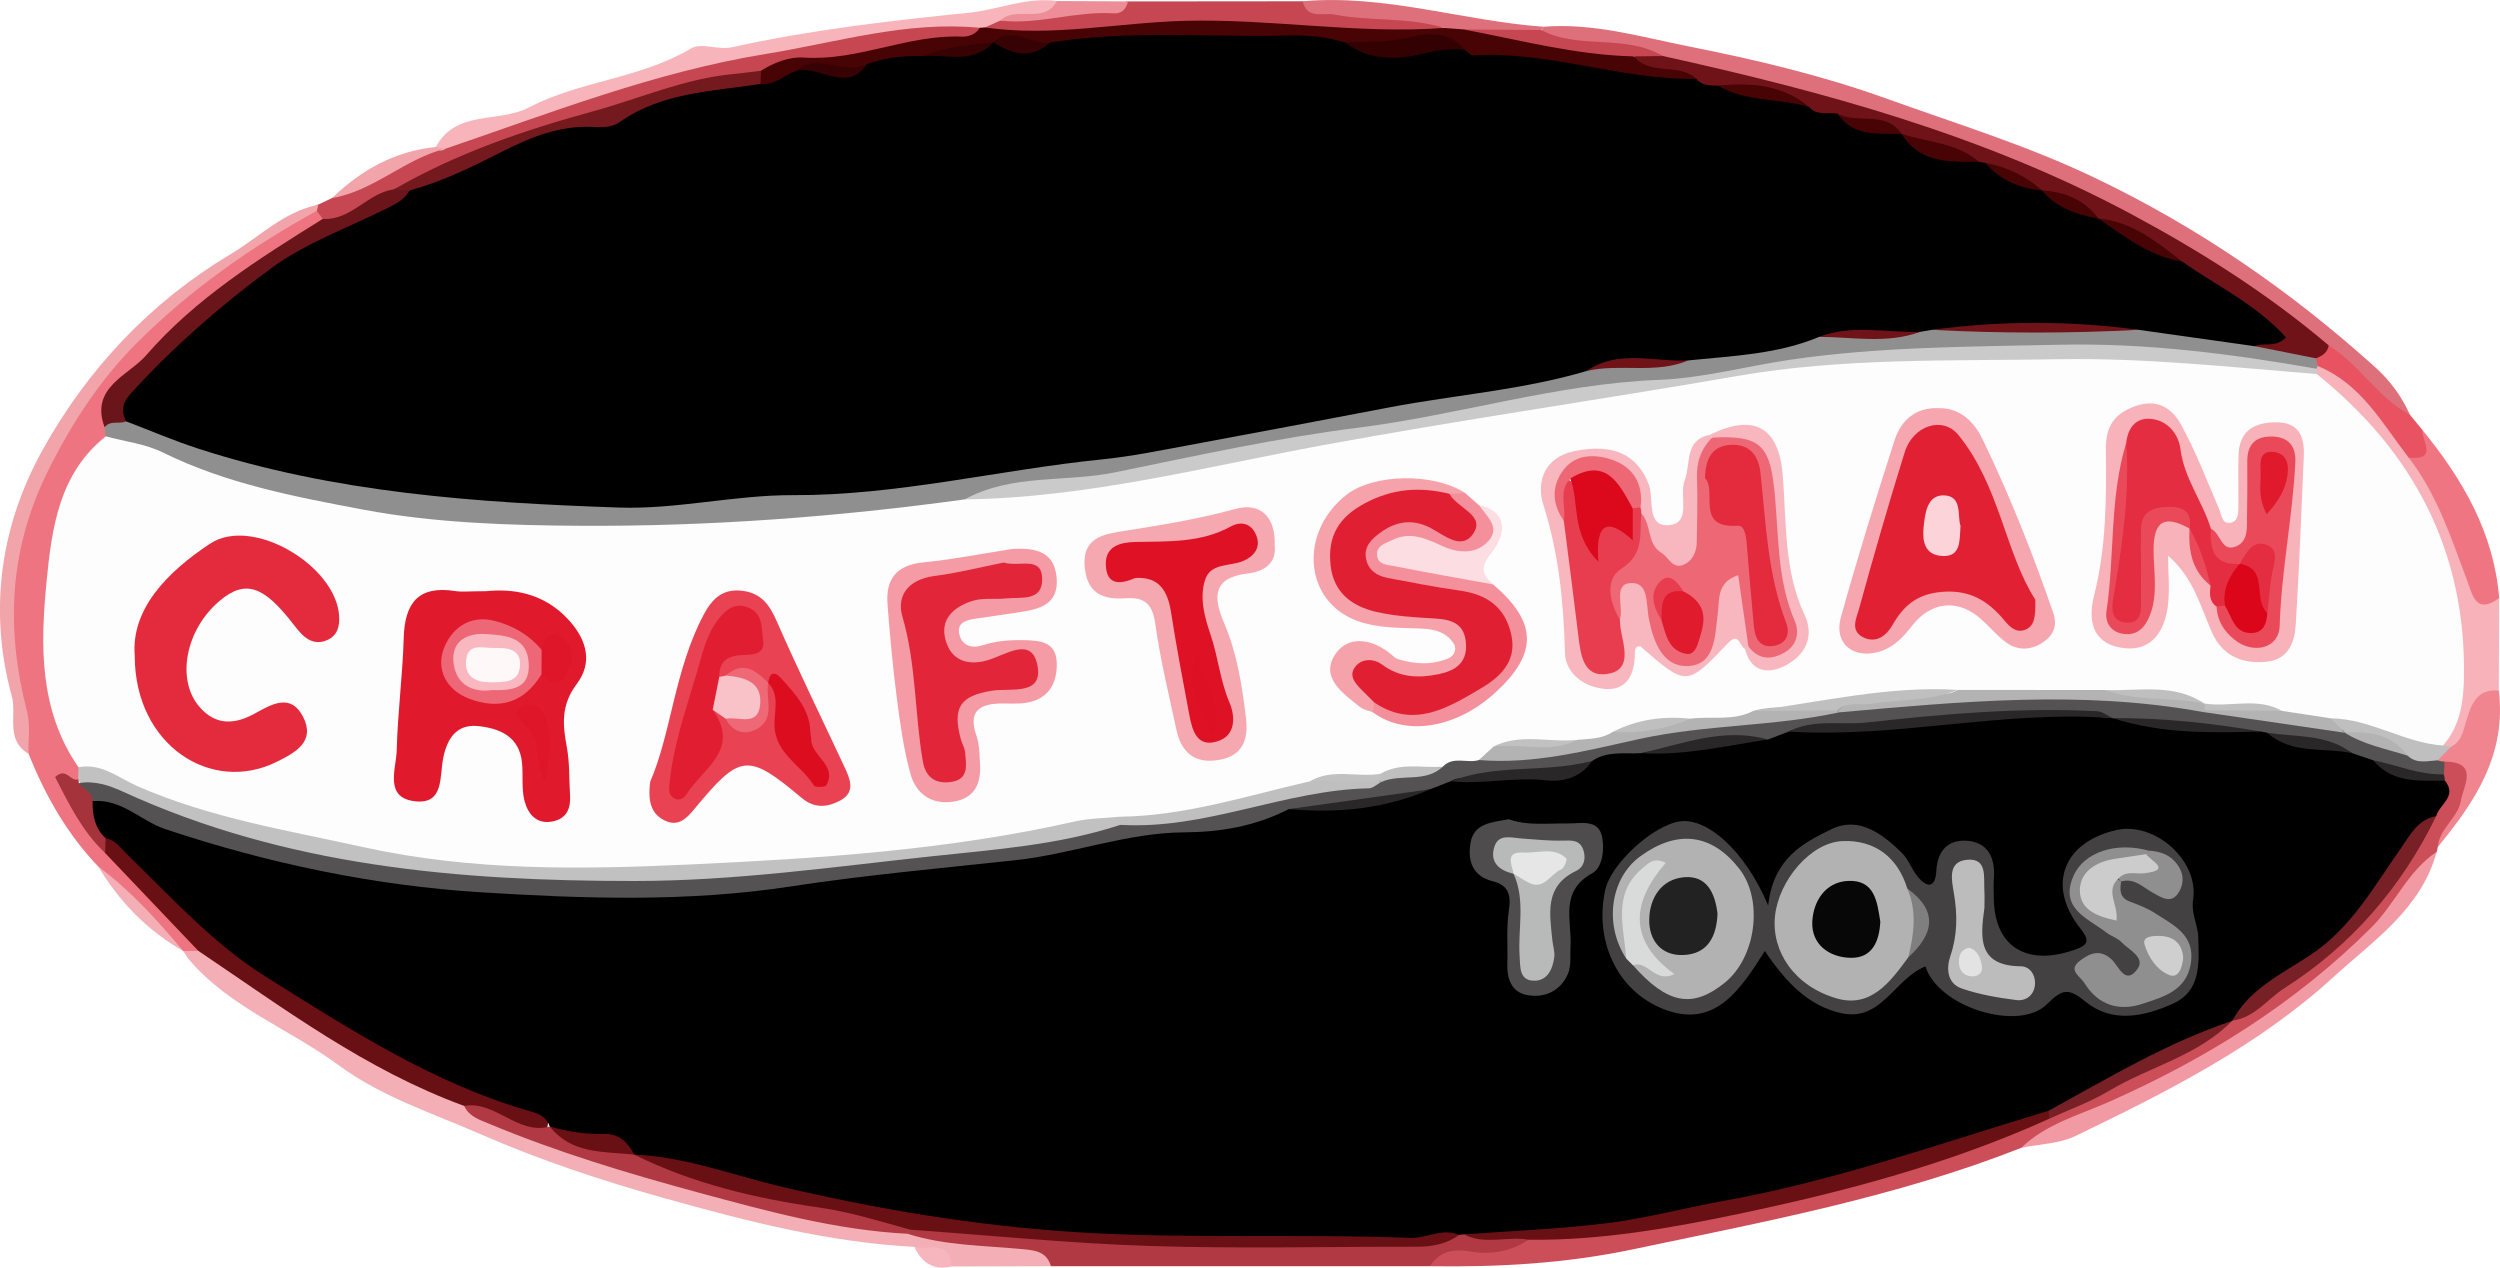 <?xml version="1.0" encoding="UTF-8"?><svg id="a" xmlns="http://www.w3.org/2000/svg" viewBox="0 0 888 450.25"><defs><style>.b{fill:#dc091c;}.c{fill:#ee6776;}.d{fill:#dd707a;}.e{fill:#f6a8b1;}.f{fill:#e22538;}.g{fill:#ed8d97;}.h{fill:#fcdde1;}.i{fill:#f6a6af;}.j{fill:#ef7582;}.k{fill:#b4b3b3;}.l{fill:#e12033;}.m{fill:#db0619;}.n{fill:#cacaca;}.o{fill:#545252;}.p{fill:#e32b3d;}.q{fill:#bfbfbf;}.r{fill:#f6a2ab;}.s{fill:#e42d40;}.t{fill:#f4909b;}.u{fill:#e95261;}.v{fill:#e83d4f;}.w{fill:#f29aa3;}.x{fill:#f2a4ab;}.y{fill:#f7b2ba;}.z{fill:#b2b2b2;}.aa{fill:#e11e31;}.ab{fill:#741a1f;}.ac{fill:#908f8f;}.ad{fill:#fefdfd;}.ae{fill:#ea495a;}.af{fill:#f59ba5;}.ag{fill:#d9dada;}.ah{fill:#ed7480;}.ai{fill:#ee6775;}.aj{fill:#807f7f;}.ak{fill:#cfcfcf;}.al{fill:#a5333c;}.am{fill:#e6e6e6;}.an{fill:#fef8f9;}.ao{fill:#370203;}.ap{fill:#8f8f8f;}.aq{fill:#dd0d20;}.ar{fill:#e11f32;}.as{fill:#691014;}.at{fill:#df1629;}.au{fill:#f8b2ba;}.av{fill:#f7b6bd;}.aw{fill:#c64752;}.ax{fill:#de1023;}.ay{fill:#f7b5bb;}.az{fill:#f9b8c0;}.ba{fill:#cc4e59;}.bb{fill:#e42b3e;}.bc{fill:#434141;}.bd{fill:#330102;}.be{fill:#c1c1c1;}.bf{fill:#bcbcbc;}.bg{fill:#ccc;}.bh{fill:#6a1519;}.bi{fill:#b13943;}.bj{fill:#de1125;}.bk{fill:#232222;}.bl{fill:#e84253;}.bm{fill:#4e4c4c;}.bn{fill:#080707;}.bo{fill:#fbd3d8;}.bp{fill:#480305;}.bq{fill:#772126;}.br{fill:#e0192c;}.bs{fill:#f0848f;}.bt{fill:#f8b6be;}.bu{fill:#ee6876;}.bv{fill:#f9c2c8;}.bw{fill:#e01b2e;}.bx{fill:#b8b9b9;}.by{fill:#292727;}.bz{fill:#6f1318;}.ca{fill:#f3afb5;}.cb{fill:#e3e3e3;}</style></defs><path class="ah" d="M34.94,307.84c-11.12-11.61-18.86-25.31-24.81-40.11C1,237.79,.41,207.4,8.74,177.53c3.92-14.06,13.39-26.62,22.21-38.16,21.32-27.9,49.18-48.6,80.2-64.98,2.05,.04,3.57,.98,4.62,2.71-.65,7.44-6.83,10.01-12.13,12.61-24.27,11.92-42.34,31.07-60.42,50.35-3.84,4.1-4.7,8.45-4.02,13.58-.13,1.28-.53,2.46-1.15,3.58-18.29,22.59-20.46,49.23-18.62,76.59,.86,12.8,3.09,25.56,9.95,36.9,.44,1.84,.36,3.65-.38,5.39-2.37,1.99-5.19,3.47-2.13,7.5,4.36,5.74,6.92,12.77,12.58,17.61,8.32,8.68,17.09,16.9,25.34,25.63,2.92,3.09,7.59,5.71,5.41,11.38-1.78,.98-3.46,.67-5.07-.4h-.01c-10.72-9.33-20.57-19.52-30.15-29.98Z"/><path class="ba" d="M717.95,407.71c-44.53,17.55-91.25,26.24-137.88,36.04-24.22,5.09-47.92,6.37-72.18,6.01,.49-8.46,7.2-8.63,12.69-8.2,8.19,.64,15.64-1.22,23.13-3.8,42.05-1.25,82.58-11.61,122.99-21.74,19.99-5.01,39.44-12.64,58.4-21.07,22.39-9.46,44.09-20.31,65.02-32.69,.93-.72,1.91-1.36,2.9-1.97,28.75-17.83,53.24-39.89,69.56-70.05,1.95-4.42,4.54-8.68,3.27-13.89-.13-1.22-.08-2.4,.11-3.61,.51-1.97,1.53-3.5,3.55-4.2,6.06-.67,7.94,2.2,7.88,8.03-.1,9.99-6.43,16.74-11.48,24.22-.06,.62-.2,1.22-.41,1.81-19.29,30.97-47.21,52.4-77.66,71.39-22.15,13.81-46.11,23.48-69.89,33.72Z"/><path class="ca" d="M65.1,337.82c1.77-.03,3.54-.06,5.32-.09,4.99-1.62,9.22,1.08,12.56,3.64,25.63,19.64,52.81,36.54,82.79,48.75,.75,.3,1.35,.94,2.03,1.43,11.23,7.42,24.01,11.76,36.56,15.54,38.91,11.73,77.78,24.01,118.51,28.26,13.42,2.44,26.99,3.73,40.53,5.25,5.17,.58,11.37,.99,9.92,9.16-11.79,.03-23.59,.07-35.38,.1-3.86-3.29-8.77-4.61-13.13-6.97-30.49-1.6-59.65-9.13-88.97-17.34-22.24-6.23-44.18-13.52-65-22.63-16.99-7.44-35.15-13.2-50.64-24.62-17.39-12.82-38.5-20.42-53.02-37.4-.8-.93-1.38-2.06-2.06-3.09Z"/><path class="d" d="M548.3,9.5c17.63-1.42,34.31,3.56,51.35,6.94,23.9,4.74,47.46,10.31,70.39,18.57,24.65,8.88,49.58,16.5,73.51,27.9,36.98,17.61,69.92,40.31,100.1,67.51,5.22,4.7,9.43,10.35,12.33,16.86-4.23,3.58-6.96,.27-9.23-2.45-6.38-7.65-14.7-13.16-21.66-20.15-38.97-29.5-79.95-55.2-126.72-70.94-19.68-6.62-39.36-13.26-59.22-19.3-16.2-4.93-33.68-4.86-49.34-12.14-9.35-3.66-19.25-3.64-29.03-4.66-4.4-.46-8.95-1.41-12.54-4.55-.9-1.21-.87-2.41,.07-3.58Z"/><path class="bi" d="M373.31,449.76c-1.66-5.4-5.79-5.66-10.68-6.12-13.48-1.25-27.16-1.23-40.26-5.4,.33-.67,.65-1.35,.97-2.03,9.52-4.45,19.55-2.37,29.17-1.35,50.76,5.37,101.67,4.3,152.56,4.18,3.85,0,7.24-1.65,10.79-2.7,1.42-.42,2.89-.59,4.37-.57,7.42,2.3,16.12-1.68,22.74,4.59-6.48,4.25-13.49,5.49-21.12,4.13-5.57-.99-10.61,.04-13.96,5.26-44.86,0-89.73,0-134.59,0Z"/><path class="aw" d="M114.63,77.76c-.7-.96-1.41-1.92-2.11-2.89-.74-.66-.91-1.2-.53-1.62,.32-.36,.65-.54,.99-.54,1.66-.79,3.32-1.58,4.98-2.37,12.77-8.23,26.85-13.69,40.82-19.43,13.57-8.62,29.66-10.15,44.39-15.51,45.4-16.52,92.55-25.35,140.83-27.97,2.18-.12,4.15-.23,4.78,2.46-1.48,6.51-6.95,5.76-11.74,6.72-21.82,4.39-44.14,5.75-65.8,11.04-45.27,7.74-88.63,21.43-129.82,41.85-4.89,2.23-9.46,5.04-14.11,7.72-4.02,2.32-8.31,3.95-12.69,.54Z"/><path class="ay" d="M348.03,9.88c-25.97-2.53-50.7,5.17-75.85,9.25-39.41,6.39-76.43,20.91-113.96,33.7-1.36,1.01-2.51,.81-3.44-.61,7.23-13.38,22.33-8.43,33.07-14.05,18.14-9.48,39.66-10.24,57.66-20.99,3.57-2.13,9.74,.66,14.37-.37,27.84-6.2,56.02-9.39,84.36-12.3,10.29-1.06,20.35-5.62,31.18-4.15-1.74,11.35-11.65,6.02-17.65,8.69-2.21,.73-4.42,1.48-6.71,1.98-1.2,.14-2.22-.23-3.02-1.16Z"/><path class="x" d="M112.98,72.72c-.05,.74-.21,1.46-.46,2.16-23.29,12.8-45.05,28.14-63.74,46.76-13.1,13.05-23.43,28.78-31.91,46-13.77,27.98-14.82,55.87-7.25,85.18,1.21,4.7,.38,9.93,.5,14.92-8.31-4.92-4.08-13.7-5.95-20.53-8.34-30.48-3.98-60.52,10.98-87.43,15.88-28.57,38.06-52.36,66.82-69.53,10.21-6.1,18.75-15.02,31-17.51Z"/><path class="y" d="M887.7,212.42c-.04,10.96-.09,21.92-.13,32.88-4.2,4-7.77,8.39-9.63,14.06-1.19,3.63-3.2,6.71-7.61,7.03-1.28-.2-2.27-.84-3.03-1.87,7.23-22.56,6.32-45.06-1.67-67.09-7.59-20.91-19.69-39.19-35.31-55.06-2.61-2.65-5.81-4.71-7.7-8.06-.21-.59-.41-1.19-.62-1.79-.1-1.33,.38-2.42,1.42-3.25,9.05-.71,13.95,5.93,19.05,11.48,5.82,6.32,11.23,13.09,15.81,20.43,10.47,13.6,16.57,29.41,21.24,45.57,1.66,5.74,4.19,5.6,8.17,5.67Z"/><path class="w" d="M717.95,407.71c8.74-8.48,20.55-11.63,31.11-16.31,34.73-15.39,66.26-35.06,93.23-61.94,8.43-8.39,12.95-20.09,23.2-26.87-5.48,20.31-22.52,31.53-36.63,44.44-26.8,24.53-59.17,40.8-91.63,56.46-5.76,2.78-12.82,2.87-19.28,4.21Z"/><path class="aw" d="M349.88,9.75c1.81-.81,3.61-1.63,5.42-2.44,15.18-1.85,30.26-4.37,45.36-6.8,20.68-.02,41.36-.04,62.03-.06,14.75,3.47,30.09,2.48,44.85,5.9,2.82,.65,7.29-.32,4.14,5.1-12.64,4.02-25.64,2.66-38.35,1.46-27.83-2.62-55.51-2.28-83.36-.15-13.27,1.02-27.27,4.6-40.1-3.01Z"/><path class="j" d="M887.7,212.42c-8.32,6.09-9.45-1.12-11.4-6.3-5.7-15.12-10.64-30.58-20.76-43.59,2.99-2.61,2.27-7.04,4.86-9.85,14.29,17.54,25.45,36.52,27.3,59.74Z"/><path class="bs" d="M870.59,265.27c3.65-1.83,4.24-5.2,5.32-8.8,1.67-5.58,3.48-11.97,11.66-11.16,2.78,22.4-8.28,39.4-21.67,55.48,.57-6.58,7.18-10.3,8.2-16.35,.9-5.34,6.61-13.78-5.83-13.94-1.07,.67-2.1,.62-3.1-.14-1.05-4.73,3.59-3.42,5.42-5.09Z"/><path class="d" d="M512.94,9.95c-12.68-4.02-26.07-2.26-38.94-4.78-4.11-.81-9.62,1.87-11.3-4.71,29.13-2.61,56.97,6.97,85.6,9.05-.28,.39-.56,.78-.83,1.18-8.37,5.04-17.56,2.08-26.39,2.7-3.09-.24-6.06-.77-8.13-3.43Z"/><path class="u" d="M860.4,152.68c-.19,3.99,5.74,11-4.86,9.85-9.41-12.19-16.91-26.27-32.3-32.52-.84-.82-1.13-1.8-.88-2.95,.93-2.19,2.76-3.39,4.8-4.35,10.87,6.71,17.38,18.52,28.8,24.57,1.48,1.8,2.96,3.6,4.44,5.4Z"/><path class="g" d="M400.66,.5c-.63,2.71-2.25,4.45-5.11,4.25-13.54-.91-26.68,4.15-40.25,2.55,5.61-5.49,15.54,1.56,20.11-6.94,8.42,.05,16.83,.09,25.25,.14Z"/><path class="x" d="M154.78,52.22c1.14,.2,2.29,.41,3.44,.61-14.42,3.54-25.39,15-40.25,17.52,10.33-9.99,22.28-16.68,36.81-18.13Z"/><path class="ca" d="M34.94,307.84c11.52,8.51,20.99,19.09,30.15,29.97-12.73-7.29-22.64-17.42-30.15-29.97Z"/><path class="av" d="M324.79,442.9c4.86,1.42,12.73-2.85,13.13,6.97-6.4,1.48-10.49-1.38-13.13-6.97Z"/><path class="ad" d="M822.93,132.86c34.4,27.67,53.02,63.02,52.27,107.71-.15,8.73-1.33,17.28-7.44,24.24-4.55,4.21-9.44,1.92-13.81,.12-8.42-3.48-17.2-5.14-26.11-6.47-5.95-.5-11.58-2.6-17.46-3.5-8.34-2.89-17.12-.63-25.58-2.18-1.36-.21-2.67-.57-3.97-1.02-11.25-4.97-23.15-2.88-34.84-3.17-16.58,0-33.14,0-49.7,.04-24.35-2.25-47.87,4.5-71.81,6.68-7.3,3.92-15.27,3.06-23.09,3.22-9.43-.48-18.7,.15-27.43,4.25-4.28,2.29-8.89,3.12-13.68,3.17-8.96,.65-18.07-1.44-26.89,1.51-2.67,1.79-5.39,3.45-8.41,4.59-4.31,1.37-8.91,1.48-13.2,3-7.17,1.37-14.64,.43-21.67,2.91-7.98,1.53-16.43-1.23-24.13,2.73-22.61,6.09-45.12,12.71-68.84,12.91-10.13-.43-19.95,1.72-29.4,4.77-14.52,4.68-29.27,5.86-44.34,5.22-19.24-.82-37.68,5.41-56.82,6.27-34.93,1.58-69.84,2.44-104.7-.25-32.71-2.52-64.54-10.27-96.02-19.03-13.48-3.75-25.32-12-37.99-18.04-14-20.24-13.56-43.25-11.33-66.02,1.85-18.91,4.39-38.3,21.02-51.53,6.62-4.31,13.38-1.62,19.01,1.23,22.55,11.4,48.04,12.9,71.21,22.02,.77,.3,1.61,.51,2.44,.47,39.44-2,78.33,9.39,118.17,3.62,18.28-2.64,37.14-4.59,55.92-3.42,13.05,.81,25.23-5.29,38.24-4.82,21.04-1.72,41.95-4.18,62.78-7.94,43.52-7.85,87.04-15.74,130.69-22.89,18.43-3.02,36.43-7.38,55.32-7,11.23,.23,21.27-6.2,32.63-7.41,48.83-5.23,97.81-5.15,146.74-4.26,17.43,.31,35.67,.24,52.21,8.29Z"/><path class="ap" d="M342.68,177.38c-45.34,6.25-90.95,9.65-136.65,9.38-25.66-.15-51.93-1.03-76.84-5.71-23.94-4.5-48.76-9.18-71.32-20.32-6.19-3.06-13.49-3.89-20.29-5.74-.14-1.07-.28-2.15-.42-3.22,1.63-4.74,5.61-4.19,9.36-4.2,18.97,4.56,37.54,10.8,56.18,16.36,26.11,7.78,52.64,6.79,78.93,9.89,51.65,6.08,103.21-.12,154.16-6.15,48.51-5.75,96.88-14.62,144.94-24.43,26.84-5.48,54.16-8.9,81.14-13.98,12.51-3.48,25.63-1.36,38.21-4.13,15.28-2.39,30.68-4.11,45.71-8.02,12.26-1.54,24.75,1.25,36.91-2.11,1.48-.4,2.97-.61,4.49-.7,23.85-.48,47.7-.06,71.54-.28,13.79,.5,27.34,2.68,40.76,5.81,7.35,3.62,17.22-.51,23.16,7.46,.19,.91,.39,1.81,.58,2.72,0,0-.36,.98-.36,.98-10.92,1.47-21.35-2.16-32-3.29-40.56-4.29-81.05-3.27-121.64-.5-15.7,1.07-31.71,.21-46.93,4.31-24.09,6.49-49.06,5.34-73.38,10.24-33.63,6.77-67.4,13.12-101.53,17.5-18.7,2.4-37.12,7.39-55.75,10.88-16.28,3.05-33.21,1.23-48.96,7.26Z"/><path class="be" d="M27.88,272.53c8.15-1.56,14.03,3.67,20.77,6.64,25.73,11.33,53.21,15.73,80.51,21.75,38.72,8.54,77.46,7.92,116.07,6.13,45.71-2.12,91.61-5.1,136.57-15.27,5.2-1.18,10.68-1.15,16.03-1.69,.98,1.26,1.22,2.65,.73,4.17-6.89,7.51-16.75,7.24-25.43,8.38-66.33,8.73-132.74,17.16-199.89,13.27-29.5-1.71-58.08-9.02-86.85-15.25-19.68-4.26-37.34-13.15-55.66-20.63-1.36-.73-2.35-1.8-2.97-3.21,.04-1.43,.08-2.86,.12-4.29Z"/><path class="as" d="M164.87,392.82c-34.8-12.69-64.15-34.7-94.45-55.09-11.02-11.58-22.04-23.15-33.07-34.73-.88-1.76-1.2-3.55-.15-5.36,6.7-1.99,9.95,3.47,13.37,7.04,21.12,22.03,45.41,39.69,71.35,55.67,19.55,12.05,40.44,20.67,61.31,29.68,4.85,2.09,13.4,1.35,11.06,11.01-11.51,3.34-19.47-5.98-29.42-8.22Z"/><path class="bh" d="M44.75,149.65c-2.4,1.15-5.59-.53-7.58,2.12-5.37-14.16,8.65-18.53,14.67-25.49,17.47-20.18,40.21-34.46,62.8-48.52,10.13,.57,15.95-9.23,25.31-10.52,1.69-.93,3.44-1,5.23-.34,2.03,4.88-1.84,6.74-4.81,8.66-5.9,3.81-12.02,7.2-18.42,10.22-31.13,14.69-57.22,35.62-77.2,63.86Z"/><path class="al" d="M37.51,297.73c-.05,1.75-.11,3.51-.16,5.26-8.17-7.66-12.85-17.44-17.79-26.99,4.11-3.71,5.46,1.89,8.2,.82,.21,.42,.27,.87,.19,1.34,3.56,.8,6.81,1.95,7.36,6.28,.4,4.48,2.74,8.65,2.2,13.29Z"/><path d="M37.51,297.73c-3.88-3.57-4.68-8.22-4.63-13.18,5.23-3.43,10.77-2.6,15.25,.6,18.21,12.99,39.87,15.64,60.74,19.37,17.85,3.19,35.28,8.99,53.65,9.53,3.59,.11,7.35,1.07,11.07,1.03,43.15-.46,86.39,2.08,129.34-4.88,36.24-5.87,73.12-7.22,108.89-16.69,14.61-3.87,30.69-1.25,44.67-8.91,16.71-.02,33.39-.24,49.2-6.8,3.02-1.66,6.31-2.48,9.67-3.08,10.28,.04,20.47-2.14,30.84-.8,6.85,.88,12.94-1.9,18.29-6.19,5.45-3.59,11.62-3.48,17.77-3.52,15.12,.38,29.91-2.63,44.82-4.47,3.23-1.58,6.59-2.66,10.19-2.92,36.71,1.76,72.89-8.52,109.67-4.86,1.45,.11,2.88,.4,4.28,.78,16.52,3.2,33.24,4.22,50.03,4.3,1.34,.16,2.66,.5,3.92,.97,9.2,5.46,20.03,3.95,29.83,6.88,3.15,.74,6.09,2.02,8.95,3.51,7.21,5.55,17,4,24.45,8.87,4.6,5.57-1.94,8.43-3.07,12.61-10.84,11.25-17.93,25.36-28.14,37.09-12.6,14.47-30.2,22.78-44.22,35.53l-.14,.11c-21.78,11.59-43.99,22.35-65.95,33.61-11,3.56-22.12,7.01-32.82,11.17-25.59,9.95-52.34,15.23-78.86,21.3-31.25,7.14-62.94,11.39-95.16,9.77-.6,.03-1.2,.1-1.8,.2-32.94,5.25-66.12,2.26-99.14,2.05-22.2-.14-44.54-2.93-66.74-3.92-42.85-1.92-83.08-15.32-124.38-24-1.22-.3-2.39-.77-3.5-1.37-4.53-3.77-9.51-6.09-15.64-5.89-4.52,.14-9.03-.54-12.6-3.86-.33-.51-.65-1.03-.97-1.54-1.01-3.14-3.5-4.41-6.43-5.24-34.6-9.82-64.45-29.18-94.44-47.95-18.59-11.63-33.4-28.08-49.09-43.29-2.34-2.27-4.21-5.25-7.79-5.92Z"/><path class="o" d="M515.3,277.49c-2.44,.95-4.87,1.91-7.31,2.86-16.5,4.1-33.22,6.67-50.25,7.05-11.68,6.02-24.02,8.17-37.2,8.26-20.39,.14-39.68,7.71-59.99,9.9-26.66,2.87-53.45,5.29-79.98,9.35-36.42,5.57-73.17,4.3-109.41,2.06-38.13-2.36-76.07-10.29-112.56-22.51-8.55-2.86-15.42-10.83-25.71-9.9-.01-3.4-3.38-4.19-4.93-6.39,5.63-.99,10.9,.82,15.73,3.03,57.84,26.53,119.17,31.75,181.77,31.73,35.52-.01,70.37-5,105.45-8.77,22.6-2.43,45.29-4.01,67.08-11.18,31.08-1.78,60.33-14.06,91.39-15.88,7.17-4.15,15.7-1.75,23.11-4.77,3.69-3.92,8.64-1.05,12.82-2.36,6.51-3.07,13.29-3.75,20.5-3.56,11.68,.3,22.68-4.1,34.02-6.09,21.6-3.77,43.45-5.93,65.32-7.69,2.96-.24,5.74-.78,8.42-1.99,42.58-4.33,85.15-7.41,127.69,.28,16.07,2.26,32.38,2.76,48.21,6.71,1.28,.08,2.55,.33,3.77,.72,7.48,2.73,15.13,4.95,22.76,7.26,3.23,1.64,7.16,1.76,9.92,4.46,.76,.3,1.55,.44,2.38,.44-.07,1.51-.15,3.02-.22,4.53-9.23,2.75-17.22-.81-25.08-4.97-2.49-.85-4.99-1.69-7.48-2.54-9.29-5.61-20.87-1.67-30.17-7.24-.75-.13-1.5-.28-2.24-.45-17.57-1.39-35.22-1.87-52.65-4.74h0c-18.56-1.87-37-1.82-55.65,.4-15.2,1.8-30.55,3.41-45.96,3.39-4.51,0-9.17-1.04-13.55,.99-2.45,.93-4.89,1.87-7.34,2.8-15.29-.82-30.09,2.99-45.1,4.85-5.87,.35-12-.89-17.34,2.77-12.58,8.36-27.31,2.19-40.6,5.95-3.06,.87-6.59-.76-9.59,1.26Z"/><path class="as" d="M520.04,438.46c17.01-1.27,34.1-1.91,51.01-4.02,13.88-1.74,27.5-5.43,41.3-7.91,39.44-7.09,77.12-20.48,115.32-32,.67,.59,.93,1.21,.77,1.85-.17,.66-.35,.99-.56,.99-35.38,16.05-72.73,25.93-110.53,33.85-24.44,5.13-49.16,9.44-74.36,9.14-7.58-1.4-15.57,2-22.94-1.91Z"/><path class="bq" d="M792.97,362.51c6.17-11.56,18.04-16.79,28.03-23.53,14.27-9.62,22.13-23.95,31.47-37.2,3.62-5.14,6.07-10.57,12.86-11.89-12.32,25.3-30.1,45.9-53.82,61.05-6.13,3.91-10.63,10.54-18.54,11.57Z"/><path class="bq" d="M727.87,397.38c-.07-.95-.14-1.89-.2-2.84,21.23-11.64,42.03-24.17,65.17-31.91-12.2,12.45-29.35,16.25-43.76,24.86-6.66,3.98-14.11,6.64-21.21,9.89Z"/><path class="by" d="M842.97,270.06c8.37,1.61,16.33,5.27,25.08,4.97,.2,.74,.32,1.49,.35,2.25-9.17,.02-18.6,.98-25.44-7.22Z"/><path class="bi" d="M164.87,392.82c11.19-1.96,18.93,10.44,30.4,7.31,0,0,.02,0,.02,0,8.57,7.66,21.14,3.3,30.03,9.99h-.03c29.89,9.66,60.78,15.31,91.3,22.43,2.83,.66,5.83,.65,6.71,4.23-.3,.49-.61,.98-.92,1.46-25.43-1.3-49.89-8.03-74.19-14.61-25.18-6.82-50.27-14.37-74.44-24.47-3.42-1.43-7.14-2.53-8.88-6.35Z"/><path class="bz" d="M822.65,127.28c-7.26-1.44-14.52-2.88-21.78-4.32,1.23-2.33,3.91-2.5,7.02-3.34-11.22-9.77-23.11-16.36-33.85-24.51-8.33-6.14-16.99-11.67-26.85-15.06-1.06-.39-2.06-.91-3.03-1.48-5.33-3.89-11.13-6.88-17.49-8.74-1.07-.35-2.09-.8-3.1-1.29-6.08-2.97-11.92-6.45-18.49-8.32-1.1-.32-2.16-.74-3.21-1.19-7.98-4.62-17.35-5.34-25.67-9.01-1.05-.48-2.05-1.04-3.04-1.64-6.69-4.02-14.5-3.18-21.7-5-3.72-.4-7.34-1.13-10.53-3.22-9.25-6.33-19.68-7.49-30.51-6.93-3.33-.22-6.44-1.17-9.38-2.7-3.98-2.53-8.87-1.83-12.99-3.59-3.34-1.42-8.87-1.19-7.45-7.52,3.36-.73,6.7-1.22,9.95,.46,57.52,12.68,114.19,28.17,166.42,56.15,24.76,13.27,48.63,28.35,70.19,46.66-.42,2.59-2.3,3.74-4.51,4.58Z"/><path class="aw" d="M590.55,19.9c-3.39,.04-6.79,.09-10.18,.13-11.34,5.16-51.67-1.22-60.46-9.57,9.19,.07,18.37,.14,27.56,.21,13.49,7.15,29.77,1.23,43.08,9.23Z"/><path class="as" d="M323.29,436.78c-10.65-2.94-21.03-6.25-32.22-7.85-22.61-3.24-45.03-8.48-65.8-18.82,18.34,.78,35.42,7.47,53.04,11.58,34.12,7.96,68.42,13.69,103.49,15.94,39.77,2.55,79.54,.53,119.27,2.06,5.79,.22,11.27-3.68,17.16-1.03-4.56,3.33-9.74,4.21-15.27,4.19-31.54-.07-63.1,.74-94.6-.28-28.39-.91-56.72-3.78-85.08-5.79Z"/><path class="bp" d="M519.91,10.46c20.06,3.78,39.88,9.11,60.46,9.57,5.81,7.04,15.92,2.1,22.16,7.96-9.93,6.59-20.51,2.31-30.24,.48-17.5-3.29-35.39-3.35-52.72-7.5-5.76-4.93-12.53-5.89-19.58-4.15-7.68,1.89-15.39,1.68-23.16,1.41-33.73-3.08-67.45-3.54-101.14,.33-7.04,.35-13.7-3.92-20.91-1.76-1.19,.39-2.41,.68-3.63,.95-7.82,2.04-15.9,2.69-23.76,4.57-6.11,1.1-12.32,1.59-18.31,3.32-8.14,3.42-16.97-2.05-25.06,1.98-4.55,1.77-8.66,5.84-14.14,2.77-1.03-1.85-1.05-3.62,.42-5.28,4.68-2.88,9.95-5.02,15.23-4.67,19.24,1.3,36.95-8.23,56.06-7.44,2.37,.1,4.95-.72,6.43-3.13,.62-.03,1.24-.07,1.85-.13,23.73,3.46,47.23-1.71,70.86-2.34,30.84-.82,61.4,4.79,92.2,2.53,2.32,.17,4.64,.34,6.97,.51Z"/><path class="ab" d="M270.31,25.12c-.06,1.57-.12,3.14-.19,4.72-7.65,6.88-18.01,4.92-26.93,7.73-13.96,4.39-27.06,11.49-42.53,12.11-13.71,.55-25.09,10.2-37.78,15.12-5.54,2.15-10.86,6.66-17.44,2.86-1.83-.13-3.66-.27-5.49-.4,22.21-12.82,46.1-20.99,70.8-27.75,16.56-4.53,32.41-11.64,49.78-13.23,3.27-.3,6.52-.77,9.78-1.16Z"/><path class="n" d="M342.68,177.38c16.68-9.17,35.6-5.97,53.31-9.59,28.74-5.88,57.49-12.23,86.55-15.89,35.77-4.51,70.4-15.56,106.71-16.97,15.6-.61,31.04-4.84,46.59-7.14,31.69-4.67,63.62-4.62,95.56-5.34,30.95-.69,61.21,3.24,91.47,8.53,.05,.63,.07,1.26,.06,1.89-30.53-2.44-60.89-5.81-91.75-5.27-38.06,.67-76.43-.57-113.79,5.91-49.17,8.52-98.59,15.6-147.7,24.66-42,7.75-83.82,18.68-127.02,19.22Z"/><path class="q" d="M865.89,270.06c-3.68,.21-7.5,1.4-10.68-1.63-6.5-5.41-14.66-6.26-22.43-8.21l.09,.06c-.87-2.45-6.47-.35-4.93-5.12,14.03,.11,26,8.73,39.83,9.65,.94,.15,1.88,.3,2.82,.45-1.56,1.6-3.13,3.2-4.7,4.8Z"/><path class="p" d="M47.88,233.06c-1.47-16.42,11.26-29.76,26.81-39.99,14.96-9.85,44.81,7.85,45.78,25.88,.19,3.63-.65,6.73-4.1,8.35-3.39,1.59-6.51,.66-9.1-1.95-1.16-1.18-2.21-2.49-3.22-3.8-10.55-13.68-17.08-15.7-26.1-8.07-12.01,10.17-15.33,27.68-7.35,37.31,6.05,7.29,13.13,6.46,20.11,2.54,6.3-3.54,12.72-6.95,16.94,1.28,4.51,8.78-2.72,12.68-9.24,15.93-23.41,11.7-50.5-5.9-50.55-37.47Z"/><path class="br" d="M172.73,209.98c8.79-.85,20.23,.18,29.45,10.43,6.59,7.33,8.18,15.24,2.71,22.49-5.54,7.35-5.12,14.2-3.6,22.2,1.08,5.65,.83,11.56,1.19,17.35,.29,4.67-1.15,8.3-6.17,9.32-5.79,1.17-8.79-2.73-9.98-7.22-1.14-4.29-.46-9.03-.9-13.54-.9-9.35-7.77-12.28-15.59-13.1-7.79-.82-11.05,4.61-12.4,11.27-1.34,6.6,.32,16.53-9.87,15.45-11.28-1.19-6.82-11.5-6.65-18.2,.33-13.27,2.1-26.51,2.48-39.78,.35-12.36,5.1-18.77,18.27-16.71,2.43,.38,4.98,.05,11.06,.05Z"/><path class="au" d="M770.1,197.4c0,6.18,.74,12.47-.17,18.51-1.38,9.16-6.38,15.99-16.77,14.12-10.25-1.84-11.47-10.19-9.37-18.39,4.37-17.12,4.41-34.49,4.22-51.89-.08-7.48,2.2-12.29,9.78-15.25,8.13-3.18,13.53,.25,16.82,6.18,5.34,9.64,9.29,20.06,13.65,30.23,.94,2.2,.89,5.4,4.25,4.74,2.26-.44,2.55-3.07,2.57-5.17,.06-6.23-.12-12.47,.04-18.7,.2-8.29,4.96-11.61,12.89-11.78,8.64-.18,10.6,5.06,10.3,12.13-.85,19.88-1.65,39.76-2.85,59.61-.39,6.46-2.6,12.53-10.46,13.32-8.66,.86-15.7-2.21-19.32-10.44-4.1-9.32-6.56-19.4-15.56-27.22Z"/><path class="bl" d="M230.94,277.71c7.52-17.33,8.62-39.84,19.05-59.45,2.95-5.56,6.75-9.3,13.75-8.4,6.66,.86,9.58,4.93,12.15,10.79,7.61,17.38,15.96,34.43,24,51.63,1.99,4.26,4.15,9-1.33,12-4.42,2.42-9.09,3.08-13.81-.87-19.31-16.17-21.81-15.79-38.39,4.28-2.49,3.01-5.38,5.76-9.55,4.05-4.69-1.92-6.96-5.74-5.86-14.03Z"/><path class="af" d="M359.83,194.96c7.8-.37,14.71,.8,15.49,10.29,.81,9.74-6.51,11.24-13.85,12.3-4.91,.71-9.82,1.48-14.73,2.16-3.54,.49-7.12,1.4-5.9,5.95,1.05,3.89,4.72,4.69,8.14,3.56,4.85-1.61,9.75-1.94,14.75-1.84,5.66,.11,11.45,.6,11.63,8.07,.17,7.33-2.92,12.89-10.86,14.18-2.84,.46-5.81,.23-8.71,.25-7.82,.07-12.05,2.65-8.95,11.48,1.07,3.05,1.04,6.52,1.26,9.82,.46,7.04-1.85,12.44-9.57,13.58-7.82,1.16-13.23-2.94-15.16-9.94-2.4-8.73-3.66-17.83-4.82-26.85-1.44-11.08-2.45-22.23-3.31-33.38-.68-8.89,3.17-13.88,12.66-14.82,10.7-1.06,21.29-3.17,31.93-4.82Z"/><path class="e" d="M452.77,193.7c.75,6.51-3.97,9.34-9.66,10.02-12.7,1.5-12.08,8.75-8.3,17.61,4.62,10.8,6.39,22.27,7.77,33.77,.87,7.24-.94,13.31-9.53,14.81-8.73,1.53-13.46-2.65-15.2-10.75-2.7-12.54-5.77-25.04-7.51-37.72-.98-7.1-4.03-9.42-10.51-8.94-8.14,.6-13.73-1.78-14.54-11.15-.79-9.12,4.81-11.27,12.01-12.44,13.88-2.24,27.75-4.32,41.4-8.12,9.15-2.55,14.41,2.96,14.07,12.9Z"/><path class="bt" d="M619.85,230.55c-2-.81-2.02-6.4-6.23-1.96-14.53,15.31-14.65,15.21-30.91,1.02-1.91-.28-2.01,1.25-2.01,2.35-.02,7.07-2.47,13.21-10.24,12.77-7.29-.41-14.38-5.28-14.58-12.78-.49-17.94-2.16-35.36-7.68-52.64-2.65-8.28,.51-16.87,10.86-19.04,14.21-2.98,22.65,1.45,26.58,11.81,1.96,5.15-1.06,15.32,7.39,14.44,7.93-.83,3.26-10.6,5.39-15.99,2.26-5.71-.29-14.23,8.94-16.08,.4,.56,.8,1.11,1.2,1.67-2.98,9.6-2.23,19.5-2.41,29.34-.13,7.07,.16,15.76-8.42,17.13-8.63,1.38-12.34-6.5-15.2-13.57-.61-1.52-.85-3.18-1.45-4.7-.41-1.17-.69-2.4-.9-3.62-.53-6.43-1.94-12.33-9.24-14.43-11.87-3.41-16.49,3.33-13.16,19.22,3.56,11.15,4.32,22.78,5.73,34.28,.4,3.28,.15,6.66,1.31,9.83,.88,2.39,2.11,4.88,5.04,4.66,3.37-.25,3.32-3.2,3.26-5.69-.07-2.9-.84-5.75-.94-8.67-.07-1.25-.13-2.51,.02-3.74,.6-4.92,.58-11.07,7.2-11.14,5.87-.06,7.78,5.3,8.9,10.39,.27,1.22,.31,2.47,.57,3.69,1.26,5.84,3.2,12.73,9.63,12.95,7.59,.26,6.96-7.76,8.38-13.08,.42-1.58,.26-3.3,.51-4.94,.77-5.14,2.31-10.75,8.05-11.16,6.48-.46,5.06,6.27,6.39,10.17,1.63,4.76,2.26,9.69,.64,14.66-.53,1.26-1.41,2.21-2.62,2.84Z"/><path class="i" d="M688.47,144.98c8.2-.17,13.02,5.43,15.72,11.02,9.65,19.97,17.86,40.61,25.09,61.62,1.67,4.84-.03,8.19-3.81,10.66-4.14,2.7-8.78,2.89-12.82-.04-3.33-2.42-6.01-5.7-9.11-8.46-7.99-7.09-17.56-6.16-24.18,2.25-3.1,3.94-6.36,7.66-11.38,9.3-9.42,3.06-16.73-2.63-14.13-11.96,5.88-21.11,12.36-42.06,19.08-62.93,2.31-7.18,7.57-11.78,15.54-11.46Z"/><path class="r" d="M487.65,253c-1.54-.6-3.33-.87-4.56-1.85-6.18-4.93-14.52-10.7-8.59-19.06,4.71-6.65,13.34-5.09,19.89,.56,.63,.54,1.27,1.19,2.03,1.42,6.07,1.93,12.22,2.23,18.15-.27,1.95-.82,3.07-3.3,1.75-5.27-3.76-5.63-10.04-5.2-15.66-5.38-7.12-.23-14.24-.5-20.71-3.52-17.11-7.99-17.89-31.3-1.63-43.92,9.67-7.51,30.93-7.83,42.04-.63-1.4,1.42-3.06,2.34-5.01,2.73-9.33,.1-18.76-2.64-27.71,3.36-7.09,4.76-12.46,9.73-11.11,18.97,1.29,8.77,7.49,12.37,15.33,14.08,6.08,1.33,12.19,2.43,18.44,2.81,6.97,.42,12.13,3.3,12.54,11.05,.39,7.33-3.95,11.42-10.37,13.77-8.3,3.04-16.25-.02-24.04-2.03-2.73,3.98,1.23,6.67,.81,9.86-.08,1.32-.62,2.43-1.59,3.32Z"/><path class="t" d="M514.84,175.4c1.84-.1,3.68-.21,5.52-.31,1.71,1.5,3.41,3.01,5.12,4.51,5.89,1.19,6.72,5.44,5.93,10.33-.85,5.31-4.77,7.35-9.63,7.96-4.59,.58-8.97-.34-13.31-1.88-3.79-1.35-7.7-3.16-13.48,1.45,13.18,2.15,25.31,3.13,35.36,10.13,15.7,13.4,15.98,24.41,.98,38.24-13.99,12.91-31.96,15.85-43.7,7.17,.16-1.17,.32-2.33,.48-3.5,11.07,.58,22.13,1.72,32.21-4.92,6.79-4.48,13.84-8.8,12.66-18.22-1.19-9.51-8.85-12.15-16.93-14.08-6.13-1.47-12.48-.98-18.55-2.4-7.5-1.75-15.19-3.89-14.14-14.09,.81-7.9,11.05-14.1,20.08-12.83,4.88,.69,8.79,4.83,14.25,3.93,1.74-4.59-4.29-7.14-2.86-11.48Z"/><path class="h" d="M530.37,207.59c-11.73-2.14-23.48-4.17-35.16-6.51-2.21-.44-5.49-.39-6.02-3.42-.67-3.78,2.81-4.6,5.31-5.83,6.3-3.09,11.7-.71,17.62,2.04,5.16,2.39,11.74,3.37,16.33-1.45,4.8-5.04-.34-8.89-2.96-12.83,8.53,1.44,10.86,8.56,4.08,17.05-3.98,4.99-3.11,7.55,.81,10.94Z"/><path class="bt" d="M607.35,154.44c15.85-7.79,24.46-2.57,25.86,14.16,1.4,16.72,.31,33.93,7.77,49.81,3.67,7.82,.1,14.3-6.59,17.87-5.89,3.15-12.35,2.89-14.54-5.73,.39-.32,.79-.63,1.19-.95,13.91-.68,14.79-1.72,10.9-14.38-3.21-10.46-3.88-21.47-4.13-32.03-.35-14.68-4.1-24.82-19.65-27.76-.27-.33-.53-.66-.8-.99Z"/><path class="k" d="M653.25,253.04c-23.35,5.06-47.44,4.3-70.83,9.43-18.77,4.12-37.55,9.1-57.12,7.5,1.75-1.61,3.5-3.21,5.25-4.82,9.72-3.46,20.05,.8,29.79-2.35,4.25-.43,8.62-.28,12.41-2.77,9.09-2.19,18.4-3.12,27.59-4.74,7.46-1.01,15.28,.94,22.41-2.76,8.88-2.5,17.98-.44,26.94-1.23,1.51-.08,2.69,.51,3.55,1.74Z"/><path class="k" d="M782.63,252.94c-43.13-7.94-86.26-3.7-129.38,.09,0,0-.49-.68-.49-.68,8.71-7.53,19.71-3.76,29.51-5.91,4.29-.94,8.98,1.24,13.15-1.38,17.5,.01,35,.02,52.5,.03,11.55,2.84,23.95-.55,35.15,4.86v-.06c.83,.59,1.04,1.37,.74,2.32-.39,.24-.78,.48-1.17,.73Z"/><path class="q" d="M490.55,277.8c-1.43,.77-2.85,2.18-4.3,2.21-29.98,.59-57.96,14.8-88.27,12.97-.05-.96-.1-1.92-.14-2.88,23.18-.29,45.09-7.46,67.38-12.55,7.77-2.46,15.71-.7,23.56-.99,.59,.41,1.18,.83,1.78,1.25Z"/><path class="q" d="M695.41,245.06c-9.93,4.05-20.63,3.32-30.95,4.93-3.95,.62-8.31-.97-11.7,2.36-10,.05-20,.11-30,.17,24.15-3.14,48.02-9.02,72.65-7.46Z"/><path class="k" d="M827.94,255.16c1.64,1.71,3.28,3.42,4.93,5.12-16.74-2.45-33.49-4.9-50.23-7.35,0,0,.58-.65,.58-.65,9.13-1.32,18.26-1.73,27.36,.23,5.79,.88,11.58,1.77,17.36,2.65Z"/><path class="q" d="M783.06,249.95c-11.58-2.6-23.81-.52-35.15-4.86,11.87,.47,24.23-2.54,35.15,4.86Z"/><path class="q" d="M600.35,255.28c-8.81,3.84-18.03,5.27-27.59,4.74,8.7-4.47,17.95-5.77,27.59-4.74Z"/><path class="be" d="M560.34,262.79c-9.61,4.89-19.89,1.2-29.79,2.35,9.61-4.81,19.89-1.25,29.79-2.35Z"/><path class="q" d="M810.58,252.51c-9.12-.07-18.24-.15-27.36-.22-.17-.79-.22-1.59-.14-2.39,9.12,1.43,18.73-2.37,27.51,2.62Z"/><path class="q" d="M512.48,272.33c-6.29,5.91-14.95,2.3-21.92,5.47,0,0-.41-.43-.41-.43-.65-.62-.83-1.19-.56-1.73,.27-.52,.52-.78,.76-.78,7-4.15,14.71-2.01,22.13-2.53Z"/><path class="be" d="M490.35,274.86c-.07,.84-.14,1.68-.2,2.52-8.31,.06-16.62,.11-24.93,.17,7.96-4.76,16.81-1.31,25.13-2.69Z"/><path d="M145.44,67.65c11.66-3.12,22.36-8.43,33.09-13.87,9.98-5.06,20.39-9.3,32.06-8.68,3.26,.17,6.68,.27,9.62-1.8,14.99-10.57,32.78-10.81,49.91-13.46,5.01,.56,8.46-3.12,12.69-4.69,3.84-2.44,7.92-1.61,11.62-.14,5.18,2.05,9.45,.73,13.61-2.25,6.4-2.31,13.03-3.06,19.79-2.83,8.23-2.12,17.26-.16,24.99-4.85h0c6.7-1.34,13.38,3.89,20.08,.06,28.32-4.63,56.87-1.74,85.3-2.54,6.73-.19,13.22,.58,19.62,2.5,9.04,3.48,18.35,3.16,27.43,.83,5.53-1.41,10.28-.9,15.05,1.79,1,.69,2.04,2.03,2.99,1.97,26.89-1.66,52.5,8.77,79.24,8.31,2,2.53,4.86,2.36,7.64,2.41,10.93,2.06,22.3,2.22,32.44,7.62,2.78,3.18,6.64,1.76,10.02,2.35,6.45,6.02,15.73,3.06,22.78,7.17h.02c7.81,7.07,18.38,6.46,27.49,9.91,.74,.19,1.5,.32,2.26,.39,6.44,3.86,13.23,7.02,20.18,9.81h-.02c6.71,3.27,13.67,6.02,20.03,9.99h-.01c10.41,4.17,19.57,10.76,29.8,15.29,12.33,8.68,26.31,15.23,36.81,26.89-3.9,4-7.97,1.58-11.1,3.14-13.72-1.94-27.46-3.87-41.19-5.81-24.52-1.41-49.03-1.43-73.54,.01-1.34,.23-2.69,.46-4.03,.69-11.9,2.58-24.08-.67-35.99,1.81-14.84,6.22-30.72,6.72-46.39,8.34-11.95,2.44-24.59-1.73-36.21,3.78-22.77,6.74-46.47,8.45-69.67,12.85-23.91,4.54-47.82,9.1-71.76,13.52-10.17,1.88-20.34,3.97-30.61,5.01-36.68,3.71-72.64,12.86-109.88,12.71-20.61-.08-41.3,5.11-61.83,4.4-50.51-1.73-101-5.19-149.6-21.01-8.6-2.8-16.94-6.39-25.41-9.62-1.85-3.75-1.26-6.63,1.75-9.94,15.03-16.52,31.87-31.2,49.68-44.33,12.44-9.17,27.67-14.56,41.68-21.58,3.01-1.51,5.95-3,7.58-6.16Z"/><path class="bz" d="M686.13,117.16c24.52-3.3,49.04-3.3,73.56-.01-24.53,1.31-49.04,1.29-73.56,.01Z"/><path class="bz" d="M563.52,131.78c11.39-7.87,24.1-3.09,36.22-3.78-11.7,4.97-24.31,1-36.22,3.78Z"/><path class="bz" d="M646.12,119.66c11.8-4.55,24-1.4,36-1.81-11.82,4.37-23.97,1.83-36,1.81Z"/><path class="bc" d="M628.05,321.56c1.94-17.01,12.76-22.25,22.47-27.03,9.59-4.72,18.05,1.56,24.97,8.35,2.31,2.27,3.46,5.68,5.51,8.28,3.38,4.27,6.44,4.44,6.77-1.79,.39-7.27,4.26-11.24,10.94-10.73,7.65,.59,10.08,6.32,9.5,13.52-.17,2.07-.02,4.16-.02,6.25-.06,17.48,11.13,24.92,28.33,19.08,4.73-1.61,6.23-2.91,2.49-7.61-12.09-15.17-6.34-30.66,12.65-35.03,13.67-3.15,29.5,10.82,27.33,24.75-.77,4.94,1.73,8.83,1.84,13.38,.23,9.35,1.1,19.11-9.35,23.69-10.16,4.46-21.26,6.82-30.74-.9-5.8-4.73-8.06-4.71-13.61,.87-10.06,10.11-38.81,1-43.21-13.37-10.78,4.2-15.69,19.69-29.71,16.65-11.87-2.58-19.9-11.07-27.34-22.12-8.75,13.86-17.92,27.91-36.22,20.54-16.68-6.72-24.36-24.77-20.45-42.31,2.07-9.31,17.07-23,26.6-24.29,9.67-1.31,23.14,10.56,31.23,29.83Z"/><path class="bm" d="M535.87,290.98c6.76,2.42,13.87,1.4,20.91,1.51,4.44,.07,10.4-1.51,12.02,3.84,1.35,4.47,.54,11.78-3.13,13.79-11.88,6.51-7.3,16.79-7.82,26.01-.19,3.29,.31,6.92-.92,9.78-2.57,5.96-8.05,8.62-14.24,7.59-5.88-.98-7.47-5.87-7.29-11.41,.2-6.23-.4-12.56,.55-18.66,.85-5.51-.14-9.04-5.71-10.41-7.25-1.78-8.89-7.23-7.96-13.36,1.12-7.44,7.81-7.52,13.61-8.68Z"/><path class="by" d="M635.26,259.86c8.88-4.65,18.71-2.21,28.01-3.25,27.11-3.01,54.35-5.43,81.71-3.98,1.85,.1,3.62,1.6,5.43,2.46-38.57-2.98-76.6,7.23-115.15,4.77Z"/><path class="by" d="M515.3,277.49c16.17-6.28,33.75-2.83,50.19-7.21-3.81,5.92-10.36,7.57-16.11,6.91-11.47-1.32-22.73,1.56-34.08,.3Z"/><path class="as" d="M225.31,410.12c-10.73-1.16-22.22-.05-30.03-9.99,6.36,1.83,12.79,2.83,19.46,2.64,5.13-.14,8.3,3.08,10.57,7.34Z"/><path class="by" d="M750.42,255.09c17.71-.16,35.22,1.78,52.65,4.75-17.74,.52-35.46,.81-52.65-4.75Z"/><path class="by" d="M457.74,287.4c16.75-2.35,33.5-4.7,50.25-7.05-16.09,7.04-32.96,8.57-50.25,7.05Z"/><path class="by" d="M582.83,267.51c14.86-3.26,29.42-9.24,45.1-4.85-14.96,2.3-29.79,5.81-45.1,4.85Z"/><path class="by" d="M805.31,260.29c10.27,1.53,21.18,.39,30.17,7.24-10.12-2.13-21.4,.56-30.17-7.24Z"/><path class="k" d="M832.78,260.22c8.68-.56,16.78,.47,22.43,8.2-7.59-2.42-15.54-3.86-22.43-8.2Z"/><path class="bp" d="M702.92,57.44c-10.39,.09-20.93,.63-27.49-9.9,9.26,3.04,19.58,3.12,27.49,9.9Z"/><path class="bp" d="M775.16,92.93c-11.6-1.86-20.53-8.91-29.8-15.3,12.02,1.04,20.79,8.4,29.8,15.3Z"/><path class="bp" d="M642.61,38.01c-10.65-3.25-22.44-1.63-32.44-7.62,11.66-1.06,22.92-.43,32.44,7.62Z"/><path class="bp" d="M675.42,47.53c-8.3-.14-17.06,1.17-22.78-7.17,7.14,3.83,17.09-1.27,22.78,7.17Z"/><path class="bp" d="M745.38,77.63c-7.63-1.42-14.85-3.67-20.03-9.99,8.1,.48,15.04,3.28,20.03,9.99Z"/><path class="bp" d="M725.37,67.65c-7.96-.73-14.89-3.6-20.18-9.82,7.62,1.44,14.36,4.68,20.18,9.82Z"/><path class="bd" d="M520.31,17.7c-5.23-.64-10.03,.16-15.33,1.45-8.97,2.19-18.88,2.37-27.15-4.07,7.75-.3,15.43,.02,23.22-1.88,6.59-1.61,14.04-2.05,19.26,4.5Z"/><path class="ao" d="M372.91,15.12c-6.71,6.09-13.4,4.18-20.08-.06,6.71-6.26,13.39,.94,20.08,.06Z"/><path class="ao" d="M308.05,22.75c-7.48,10.66-16.95,.26-25.24,2.39,7.86-6.66,17.15,1.85,25.24-2.39Z"/><path class="ao" d="M352.83,15.06c-7.13,7.77-16.47,4.23-24.99,4.86,7.99-3.36,16.5-4.06,24.99-4.86Z"/><path class="c" d="M192.34,239.51c-6.08,10.02-14.83,12.71-25.53,8.73-8.31-3.09-12.01-10.48-9.14-17.94,2.61-6.78,8.89-12.12,18.05-9.76,6.67,1.72,12.23,5,16.65,10.26,3.08,2.92,3.11,5.82-.04,8.71Z"/><path class="at" d="M193.68,277.96c-3.94-6.55-1.04-14.68-6.98-20.33-1.85-1.76-5.26-4.41-1.15-6.77,3.23-1.86,6.39-.14,7.93,3.47,3.34,7.8,1.37,15.71,.2,23.64Z"/><path class="at" d="M192.34,239.51c.01-2.91,.03-5.81,.04-8.71,.88-4.52,3.15-7.31,7.63-4,3.89,2.87,3.63,7.62,1.91,11.44-2.12,4.72-5.71,5.94-9.58,1.27Z"/><path class="s" d="M755.23,157.29c.6-5.18,3.27-8.96,8.66-8.51,6.12,.51,9.95,5.48,10.62,10.79,1.32,10.47,7.9,18.62,10.81,28.29,1.29,5.92,5.46,9.48,10.29,12.51,.41,5.73-1.84,10.62-4.84,15.27-1.18,.58-2.33,.52-3.45-.18-2.7-1.92-2.45-4.69-2.15-7.47-4.36-6.08-5.47-13.36-7.47-20.31l.04,.09c-2.25-5.35-6.52-6.08-11.24-4.29-4.5,1.71-3.44,6.1-3.55,9.68-.2,6.61,.34,13.26-.26,19.84-.45,4.96-1.45,10.9-8.12,10.16-5.97-.66-6.11-6.44-5.23-10.84,3.66-18.18,3.31-36.75,5.89-55.02Z"/><path class="ae" d="M795.53,200.27c-9.11,.55-10.7-5.08-10.2-12.42,3.57,1.39,3.6,8.8,9.3,6.05,3.88-1.87,3.45-6.3,3.51-10.02,.11-6.65,.14-13.29,.1-19.94-.04-5.47,2.28-8.69,8-8.88,6.28-.2,9.36,3.11,9.06,9.15-.95,19.43-4.99,38.54-5.56,58.07-.24,8.15-9.49,10.29-16.16,4.86-3.72-3.02-6.05-6.8-6.26-11.7,1-.1,1.99-.2,2.99-.3,4.06-.92,6.82,10.29,11.71,1.22,.61-4.49,1.3-8.96,1.88-13.41,.96-7.39-3.4-4.29-6.69-2.97-.56,.1-1.13,.18-1.69,.26Z"/><path class="ae" d="M755.23,157.29c1.23,17.52-1.17,34.74-4.04,51.96-.76,4.58-2.79,11.58,4.35,11.91,6.2,.28,4.79-6.58,4.91-10.87,.21-7.49-.16-14.99,.02-22.48,.14-5.8,3.9-7.59,9.22-7.77,5.59-.19,9.01,1.35,8.06,7.73-8.79-4.95-12.84-2.89-12.8,7.69,.02,7.77,1.69,15.75-1.41,23.35-1.7,4.17-4.52,7.1-9.44,6.32-4.5-.71-6.47-4.18-5.87-8.16,2.97-19.82,1.05-40.21,7-59.67Z"/><path class="ae" d="M777.71,187.67c3.67,6.34,5.89,13.2,7.47,20.31-6.66-5.24-7.9-12.47-7.47-20.31Z"/><path class="aa" d="M253.15,252.12c10.02,13.97-3.35,20.76-9.2,29.83-.88,1.37-2.26,2.57-4.14,1.77-2.43-1.03-2.21-3.42-2.02-5.33,1.34-13.55,5.84-26.4,9.69-39.32,1.95-6.54,3.24-13.52,7.83-19.31,3.02-3.8,6.04-5.7,10.5-3.96,5.35,2.09,4.64,7.5,5.26,11.75,.69,4.74-3.37,5-6.69,5.09-5.22,.15-8.99,1.64-8.89,7.75,2.69,4.6,.78,8.29-2.34,11.73Z"/><path class="aq" d="M272.87,242.56c.43-3.61,2.13-4.36,4.58-1.64,4.96,5.53,10.21,10.97,10.38,19.13,.02,.82,.32,1.64,.31,2.47-.05,6.14,9.38,9.18,5.38,16.41-.39,.7-3.96,.8-4.37,.14-4.42-7.19-13.57-11.19-14.05-21.06-.25-5.2,2.07-10.84-2.23-15.48v.03Z"/><path class="bv" d="M253.15,252.12c.78-3.91,1.56-7.82,2.34-11.73,.79-.04,1.55-.18,2.3-.43,2.75-1.56,5.59-1.46,8.19,.12,4.77,2.9,7.02,7.66,5.17,12.64-2.66,7.18-8.33,4.61-13.39,2.57-1.54-1.06-3.08-2.12-4.61-3.18Z"/><path class="bu" d="M257.76,255.31c4.37-.94,11.28,2.88,12.21-4.68,1.02-8.33-5.41-10.15-12.18-10.65,6.11-5.45,10.67-1.92,15.07,2.59,0,0,0-.03,0-.03-1.06,5.74,2.94,13.16-4.62,16.72-4.14,1.95-8.18,.53-10.48-3.95Z"/><path class="f" d="M356.51,199.82c5.72,1.73,13.76-2.64,13.67,6.16-.08,7.64-7.53,6.06-12.64,6.57-4.13,.42-8.57-.31-12.38,.96-6.27,2.08-11.41,6.34-9.28,13.9,2.08,7.38,8.08,9.12,14.94,7.1,6.41-1.89,15.53-8.55,17.63,1.6,2.31,11.19-9.44,8.16-16.16,9.24-11.28,1.8-14.04,5.99-11.01,17.19,.43,1.6,1.38,3.12,1.52,4.72,.41,4.52,1.49,9.67-5.26,10.53-5.42,.69-8.79-1.85-9.73-7.28-2.96-17.06-2.32-34.56-7.27-51.48-2.23-7.64,2.34-13.27,11.35-14.43,8.61-1.11,17.09-3.28,24.62-4.78Z"/><path class="bj" d="M403.25,205.3c-5.06,2.19-10.23,2.91-10.47-4.74-.2-6.43,4.98-7.93,10.39-8.05,11.59-.26,23.27,.39,34.01-5.5,3.93-2.16,7.52-.89,9.12,3.35,1.65,4.36-1.12,7.35-4.72,8.9-4.73,2.04-11.68,.51-13.6,6.89-1.96,6.5-.08,13.12,2.07,19.49,2.65,7.82,3.34,16.13,6.65,23.89,2.08,4.89,2.37,11.68-4.23,13.78-7.31,2.33-8.99-3.86-10.02-9.36-2.29-12.17-4.61-24.34-6.51-36.57-1.33-8.59-5.08-12.58-12.69-12.07Z"/><path class="ai" d="M608.16,155.43c16.51-.82,20.24,2.35,21.97,17.61,1.8,15.93,.76,32.28,7.37,47.55,1.69,3.89,.87,8.44-3.35,11-4.77,2.88-9.39,2.94-13.11-1.98-1.17-8.18-2.35-16.36-3.64-25.32-7.72,2.56-6.6,8.58-7.29,13.97-.99,7.67-.83,18.08-10.82,18.33-8.81,.22-12.06-8.89-13.64-16.91-1.01-5.11,.16-13.16-6.67-12.57-6.04,.52-2.21,8.51-3.58,12.98-9.56-4.12-6.55-12.19-3.28-17.32,4.2-6.58,6.65-13.92,10.89-20.35,3.75,3.94,1.85,10.74,7.12,13.94,2.62,1.59,4,6.05,8.05,4.16,3.21-1.5,4.49-4.68,4.52-8.24,.06-7.44,.37-14.88,.07-22.3-.23-5.75,1.36-10.52,5.39-14.54Z"/><path class="v" d="M583,182.43c-.73,7.09,1.3,14.24-7.2,19.65-5.8,3.7-4.14,11.82-.42,18.01,.11,1.24,.13,2.5,.35,3.73,1.09,6.05,3.9,14.08-4.55,15.52-8.8,1.5-9.75-6.78-10.57-13.63-1.63-13.59-3.42-27.16-5.15-40.74-2.07-4.99-2.05-9.99-.03-14.98,10.07,2.52,5.44,12.27,9.67,18.92,2.48-7.06,12.39-.3,14.54-8.74,1.03-.77,2.06-.79,3.06,.03,.2,.73,.3,1.48,.29,2.23Z"/><path class="ai" d="M582.72,180.19c-.93,.13-1.86,.26-2.79,.4-7-4.37-12.3-12.3-22.2-10.61-4.28,4.47-1.37,10.01-2.25,14.99-4.34-6.11-4.41-12.6,.05-18.29,4.46-5.69,11.57-5.31,17.33-3.28,7.23,2.54,10.99,8.59,9.86,16.79Z"/><path class="l" d="M722.93,212.95c.18,6.47-.42,9.43-3.5,10.7-3.28,1.36-5.61-1.04-7.42-3.22-5.87-7.08-12.44-11.09-22.44-10.18-8.62,.79-13.39,4.81-17.37,11.78-2,3.51-5.64,6.72-10.41,4.33-4.73-2.37-2.35-6.84-1.49-9.98,5.14-18.68,10.49-37.3,16.27-55.79,2.95-9.45,13.47-12.93,19.06-6.07,14.67,18.01,16.64,41.9,27.28,58.42Z"/><path class="ar" d="M514.84,175.4c2.62,5.06,13.04,7.61,8.39,14.24-4.51,6.43-11.12-.51-16.52-2.79-6-2.53-11.3-1.36-16.34,2.3-3.13,2.27-5.93,4.86-5.18,9.15,.73,4.19,3.84,6.26,7.77,7,8.49,1.59,16.98,3.28,25.53,4.48,9.6,1.34,16.1,5.73,18.32,15.67,2.2,9.79-4.55,15.38-10.88,19.11-11.49,6.78-23.79,14.43-37.8,4.95-1.46-1.46-2.94-2.92-4.39-4.39-2.43-2.45-4.98-5.28-2.12-8.57,2.48-2.86,6.62-2.5,9.21-.55,6.28,4.72,13.05,4.95,20.14,3.47,5.69-1.18,10.15-3.76,9.75-10.75-.41-7.1-4.88-8.66-10.98-9.02-7.02-.41-14.15-.8-20.96-2.38-8.55-1.99-15.12-6.78-16.16-16.56-1.1-10.26,2.81-17.01,12.26-22.04,9.9-5.27,19.57-5.85,29.96-3.32Z"/><path class="z" d="M677.83,340.04c-6.37,8.66-13.25,18.15-25.49,14.58-15.04-4.38-23.17-16.7-21.86-29.26,1.31-12.58,12.67-26.23,24.13-26.62,11.22-.38,19.41,5.6,22.87,16.87,6.79,8.05,5.48,16.21,.34,24.42Z"/><path class="z" d="M577.63,340.48c-7.94-12.05-5.67-28.54,4.98-36.31,13.24-9.65,25.47-8.08,35.25,4.5,8.54,10.99,5.93,31.34-5.17,40.35-11.5,9.34-20.46,7.65-32.68-6.18,2.68-2.88,5.2-1.35,7.72,.28-8.46-9.42-9.55-17.26-4.33-30.65-7.75,8.04-.62,19.29-5.76,28Z"/><path class="ac" d="M753.41,313.14c-.45,3.02-.55,5.76,3.13,7.11,3.09,1.14,6.24,2.38,8.99,4.16,6.55,4.22,14.3,7.73,12.63,17.9-1.6,9.75-9.99,11.84-17.17,14.25-8.11,2.72-15.65,.62-20.56-7.32-1.55-2.51-6.13-4.61-1.61-8.01,3.38-2.54,7.01-4.29,11.18-.48,2.5,2.28,4.88,9.42,9.19,3.49,3.01-4.14-3.06-6.83-5.73-9.66-1.37-1.46-3.61-2.05-5.24-3.31-6.59-5.13-16.78-8.44-11.74-20.1,3.72-8.6,15.32-12.23,26.79-9-.26,.52-.51,1.04-.76,1.57-3.66,3.91-9.09,3.39-13.49,5.41-5.61,2.58-8.36,6.23-3.36,12.16,3.67-2.27,1.65-6.74,4.67-8.65,1.14-.59,2.16-.42,3.06,.49Z"/><path class="bf" d="M704.87,322.51c-1.48,10.52-2.44,20.56,12.96,20.72,3.05,.03,5.16,2.89,5.02,6.15-.17,3.99-3.09,6.29-6.66,5.84-6.52-.82-13.13-1.95-19.32-4.08-5.28-1.82-5.62-7.14-4.08-11.64,2.51-7.35,2.51-14.58,1.26-22.06-.81-4.85-2.36-11.35,4.55-12.04,7.42-.75,5.96,6.18,6.25,10.91,.13,2.07,.02,4.15,.02,6.21Z"/><path class="ag" d="M577.63,340.48c-.75-11.1-5.07-22.85,5.61-31.93,2.13-1.81,4.16-4.26,8.42-2.06-12.04,13.83-13.52,27.45,3.07,39.52-6.99,3.39-9.42-5.09-14.73-3.16-.79-.79-1.58-1.58-2.37-2.37Z"/><path class="ac" d="M763.29,302.15c3.33,.23,6.43,1.02,8.87,3.5,3.26,3.3,4.06,7.33,1.82,11.17-2.7,4.62-6.45,1.85-9.52,.14-3.5-1.95-6.44-5.21-11.06-3.84-.32-.35-.65-.7-.98-1.05,.96-4.78,4.9-4.71,8.29-4.54,5.59,.27,.29-3.11,1.61-4.16,.32-.42,.64-.83,.96-1.24Z"/><path class="aj" d="M677.83,340.04c1.99-8.17,3.15-16.33-.34-24.43,11.04,7.99,9.45,16.15,.34,24.43Z"/><path class="bx" d="M537.66,310.38c-5.14-1.17-8.59-4.09-6.87-9.59,1.48-4.73,5.95-3.23,9.61-2.96,4.93,.36,9.87,.88,14.8,.75,3.13-.08,5.9-.25,7.15,3.18,1.13,3.11,.29,6.25-2.51,7.59-11.34,5.41-9.38,15.12-8.45,24.57,.2,2.05,.96,4.15,.69,6.11-.6,4.36-2.57,8.59-7.54,8.31-4.96-.28-4.51-4.97-4.77-8.66-.68-9.79,2.21-19.86-2.19-29.37,3.67-2.86,9.21,1.88,12.78-3.66-5.44-2.03-9.37-.31-12.71,3.73Z"/><path class="az" d="M174.78,245.13c-7.78,1.04-13.18-2.65-13.74-10.37-.51-7.12,4.95-9.99,11.58-9.55,7.09,.47,14.83,.99,15.2,10.69,.34,8.9-6.21,9.39-13.04,9.22Z"/><path class="m" d="M805.34,217.67c-.16,3.57-1.2,6.94-5.26,7.17-6.5,.38-7.24-5.69-9.76-9.68-.94-5.9,1.53-10.61,5.21-14.89,0,0,.02-.02,.02-.02,6.66-2.79,7.54,2.01,8.47,6.55,.73,3.58-.95,7.47,1.31,10.88Z"/><path class="br" d="M805.15,182.63c-3.31-6.07-2.03-10.68-2.18-15.11-.11-3.18-.53-7.44,4.5-6.99,4.85,.43,5.59,4.46,5.03,8.38-.71,4.93-3.15,9.08-7.35,13.72Z"/><path class="s" d="M805.34,217.67c-5.29-4.67,.75-15.7-9.78-17.42,2.26-3.84,4.72-8.85,9.86-6.57,4.5,2,2.03,6.99,1.47,10.86-.64,4.36-1.04,8.76-1.54,13.14Z"/><path class="ax" d="M425.78,231.79c-1.53,9.63,10.46,16.61,4.81,29.27-4.84-10.65-9.98-18.87-4.81-29.27Z"/><path class="bb" d="M605.62,169.85c.15-7.18,2.7-11.61,9.34-11.85,6.5-.23,9.69,3.76,10.36,9.96,1.94,17.95,2.56,36.1,9.13,53.28,1.6,4.18-.14,7.64-4.74,8.23-4.86,.62-6.35-3.06-6.74-7.06-.91-9.44-1.67-18.9-2.46-28.35-.24-2.92-.57-7.52-3.28-7.33-15.32,1.06-7.14-12.37-11.61-16.88Z"/><path class="bw" d="M597.93,210.03c1.04,.64,2.15,1.19,3.09,1.94,6.15,4.9,3.95,10.85,2.02,16.75-.68,2.07-1.88,4.01-4.24,3.52-6.39-1.34-7.08-7.05-8.67-12.01-.63-5.87-4.42-14.15,7.79-10.2Z"/><path class="v" d="M597.93,210.03c-8.15-.85-7.65,4.92-7.79,10.2-3.08-4.81-4.55-10.27,.17-14.21,3-2.5,5.81,1.13,7.62,4.01Z"/><path class="b" d="M557.73,169.97c12.8-7.77,17.34,1.77,22.21,10.61,0,3.26,0,6.51,0,11.34-8.14-7.42-13.37-7.43-12.2,7.63-10.05-10.33-6.56-21.09-10-29.58Z"/><path class="bo" d="M696.37,186.76c-.33,5.72,.09,11.18-6.71,10.71-6.07-.42-6.89-5.38-6.4-10.19,.5-4.91,1.25-11.51,7.22-11.33,6.75,.2,4.67,7.47,5.9,10.82Z"/><path class="bn" d="M667.89,327.33c-.34,7.11-2.9,13.03-10.53,12.89-7.67-.14-14.06-4.81-13.63-12.93,.37-6.99,4.48-13.98,12.66-14.39,9.59-.48,10.38,7.53,11.49,14.43Z"/><path class="bk" d="M610.06,324.51c-.31,8.11-3.46,14.35-12.06,14.71-8.01,.34-12.36-5.27-12.19-12.75,.17-7.61,4.38-14.2,12.4-14.88,8.21-.7,10.99,5.83,11.85,12.92Z"/><path class="bg" d="M762.33,303.39c1.56,2.46,9.41,5.65-.69,6.79-3.15,.36-6.6-1.05-9.2,1.91-4.78,4.33,.06,9.19-.65,14.89-6.65-1.36-12.98-3.73-13.03-10.63-.04-6.77,5.86-10.32,12.61-11.32,3.65-.54,7.31-1.1,10.96-1.64Z"/><path class="ak" d="M775.48,340.2c-.37,3.77-1.79,7.39-4.93,6.14-4.46-1.78-7.5-6.35-8.81-10.86-.85-2.94,2.97-3.08,5.37-3.03,5.44,.11,8.04,3.15,8.37,7.76Z"/><path class="cb" d="M699.46,336.64c3.16,.96,4.04,3.76,4.5,6.51,.41,2.44-1.44,3.84-3.63,3.65-3.4-.3-4.76-2.73-4.49-5.96,.17-2.12,1.21-3.77,3.63-4.2Z"/><path class="am" d="M537.66,310.38c-.74-3.44-3.2-7.95,3.53-7.56,5.13,.3,10.75-2.15,15.2,2.12,.36,.35-.81,3.47-1.84,3.88-3.9,1.56-6.12,7.65-11.74,4.62-1.79-.96-3.48-2.08-5.22-3.13,0,0,.07,.07,.07,.07Z"/><path class="an" d="M174.16,242.37c-5.24-.02-9.16-2.01-8.61-7.83,.59-6.28,5.92-4.33,9.65-4.38,4.53-.06,10.05,0,9.49,6.51-.52,6.16-6.04,5.53-10.53,5.7Z"/></svg>